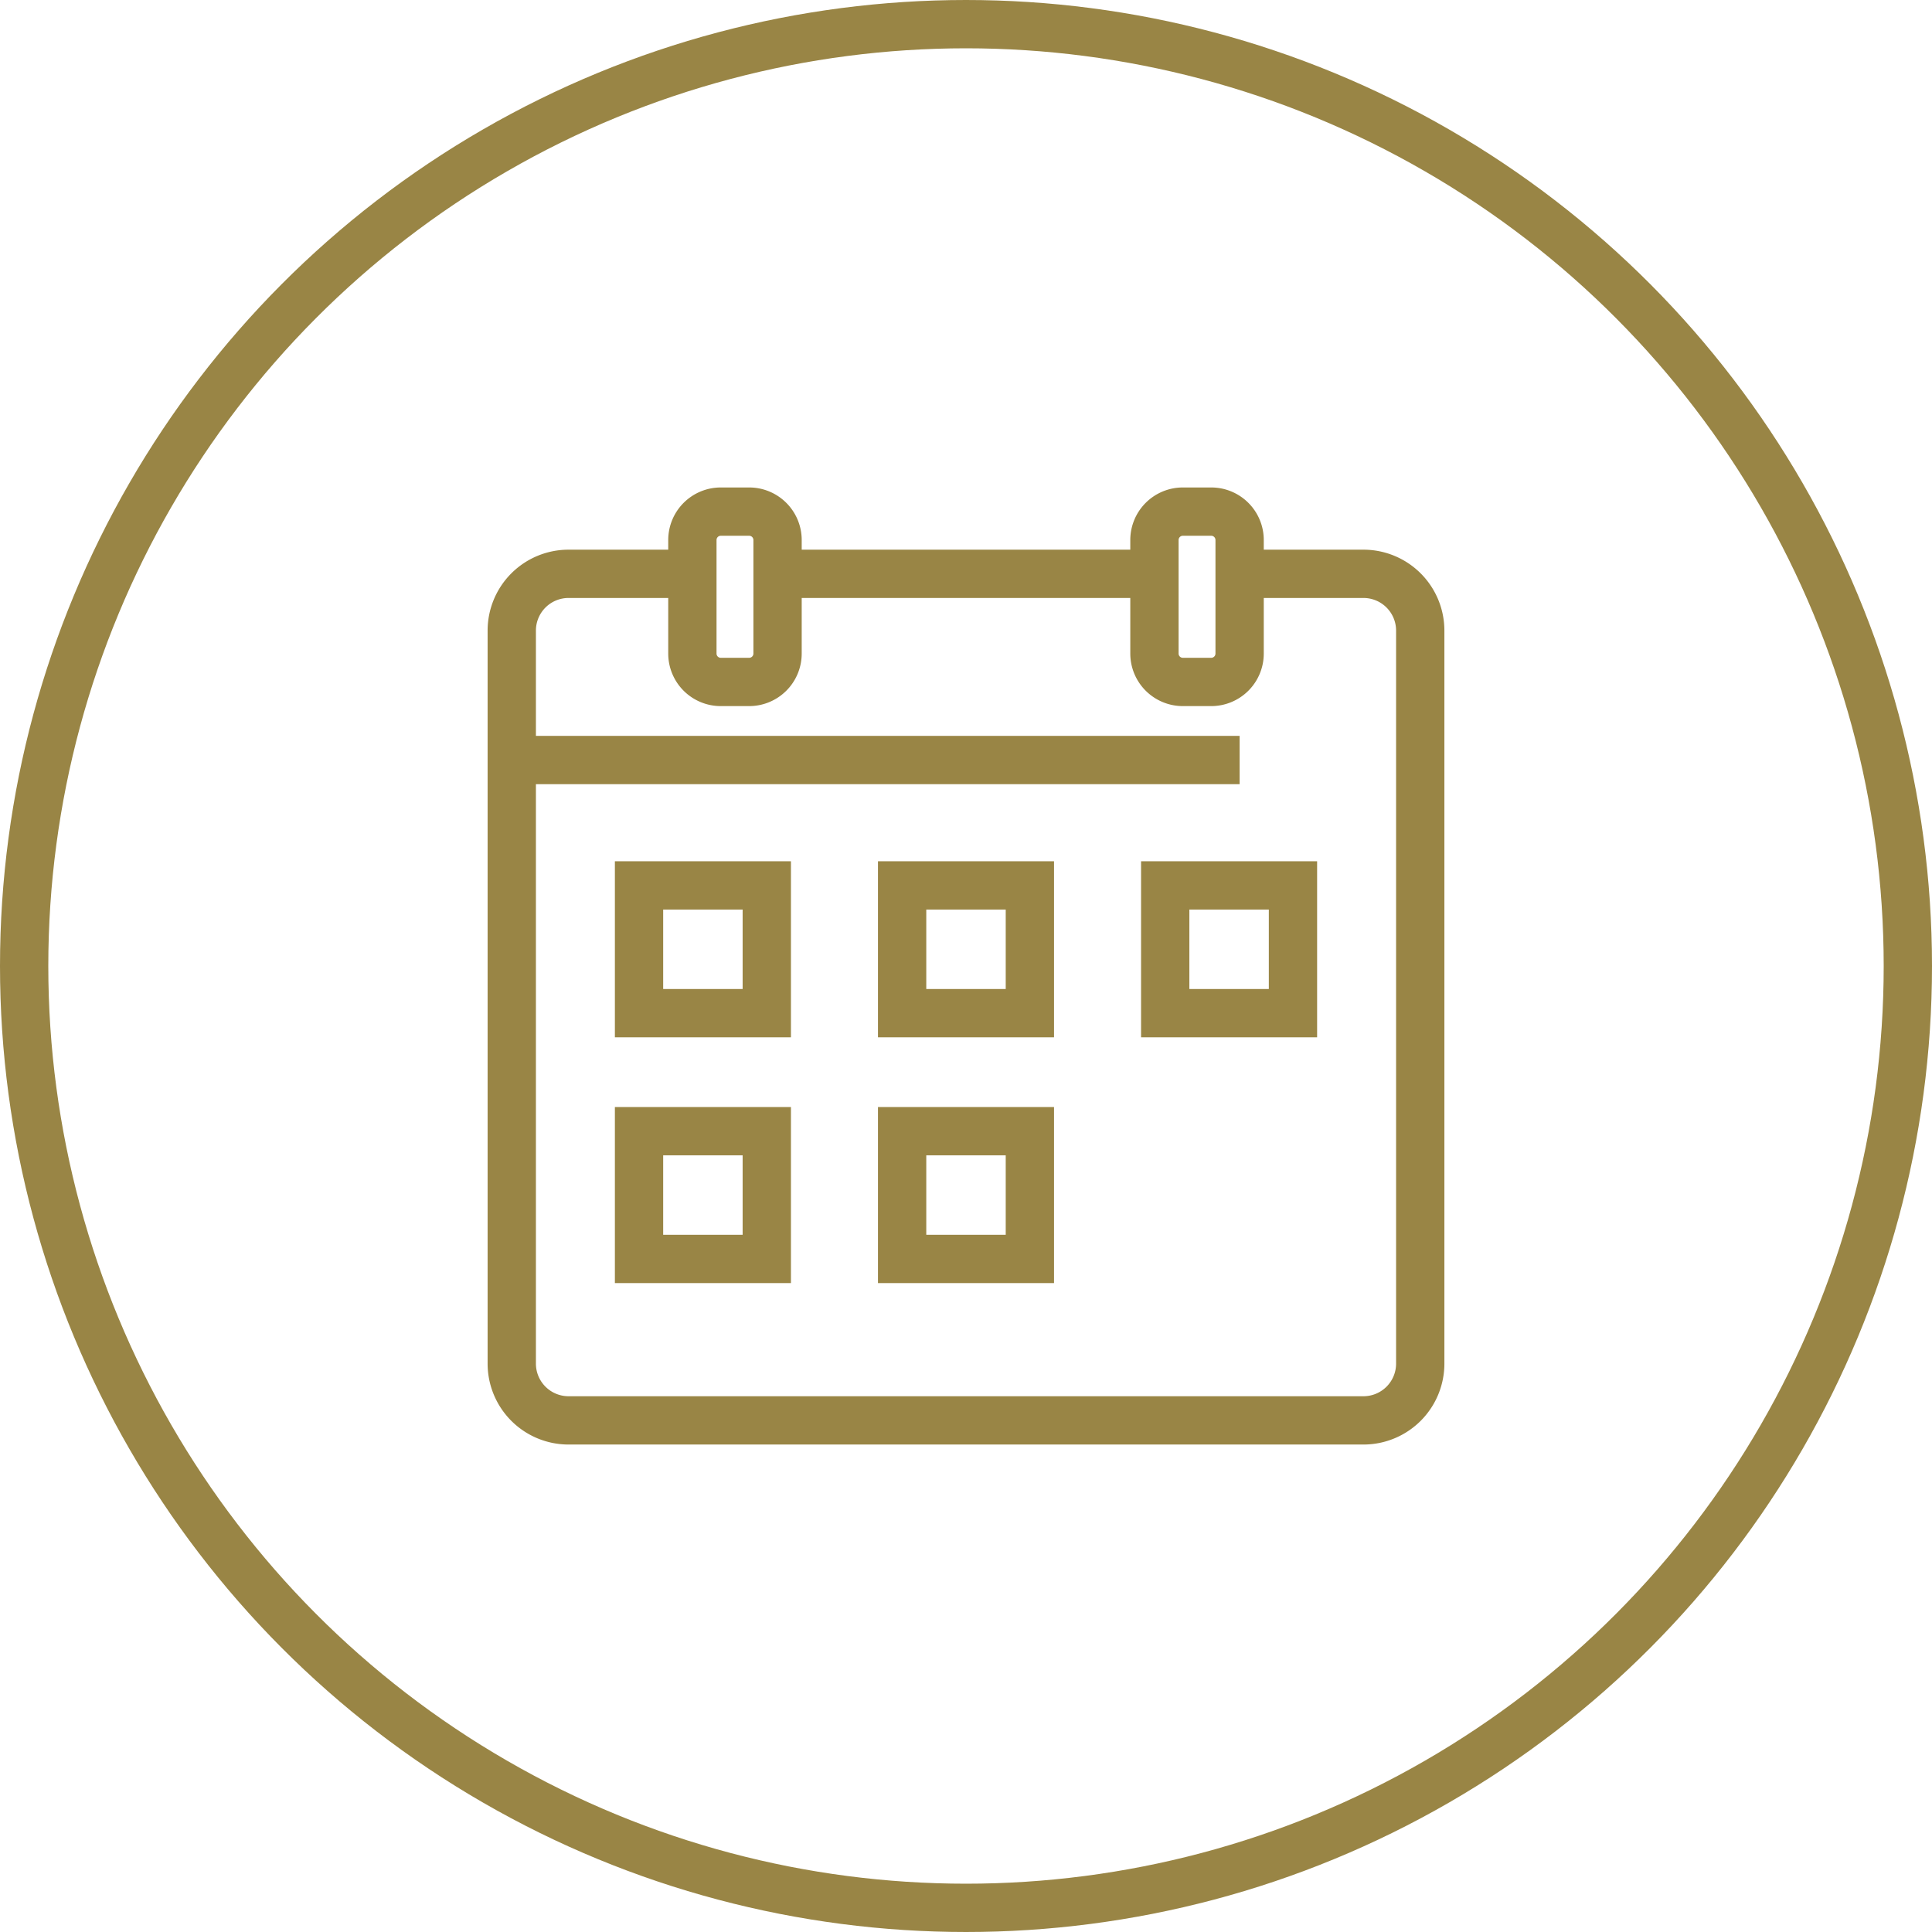 <svg id="グループ_577" data-name="グループ 577" xmlns="http://www.w3.org/2000/svg" xmlns:xlink="http://www.w3.org/1999/xlink" width="80" height="80" viewBox="0 0 80 80">
  <defs>
    <clipPath id="clip-path">
      <rect id="長方形_234" data-name="長方形 234" width="80" height="80" fill="none"/>
    </clipPath>
  </defs>
  <g id="グループ_576" data-name="グループ 576" clip-path="url(#clip-path)">
    <circle id="楕円形_46" data-name="楕円形 46" cx="39" cy="39" r="39" transform="translate(1 1)" fill="none" stroke="#998545" stroke-width="2"/>
    <line id="線_223" data-name="線 223" x1="15.606" transform="translate(32.197 23.761)" fill="none" stroke="#998545" stroke-width="2"/>
    <path id="パス_1459" data-name="パス 1459" d="M28.231,23.761H23.542a2.351,2.351,0,0,0-2.351,2.351V56.464a2.351,2.351,0,0,0,2.351,2.351H56.458a2.351,2.351,0,0,0,2.351-2.351V26.112a2.351,2.351,0,0,0-2.351-2.351H51.33" fill="none" stroke="#998545" stroke-width="2"/>
    <path id="長方形_227" data-name="長方形 227" d="M1.176,0H2.351A1.176,1.176,0,0,1,3.527,1.176v4.7A1.175,1.175,0,0,1,2.352,7.053H1.175A1.175,1.175,0,0,1,0,5.878v-4.7A1.176,1.176,0,0,1,1.176,0Z" transform="translate(28.67 21.185)" fill="none" stroke="#998545" stroke-width="2"/>
    <path id="長方形_228" data-name="長方形 228" d="M1.176,0H2.351A1.176,1.176,0,0,1,3.527,1.176v4.7A1.175,1.175,0,0,1,2.352,7.053H1.176A1.176,1.176,0,0,1,0,5.877v-4.7A1.176,1.176,0,0,1,1.176,0Z" transform="translate(47.803 21.185)" fill="none" stroke="#998545" stroke-width="2"/>
    <rect id="長方形_229" data-name="長方形 229" width="5.29" height="5.29" transform="translate(26.461 36.663)" fill="none" stroke="#998545" stroke-width="2"/>
    <rect id="長方形_230" data-name="長方形 230" width="5.29" height="5.29" transform="translate(26.461 46.84)" fill="none" stroke="#998545" stroke-width="2"/>
    <rect id="長方形_231" data-name="長方形 231" width="5.29" height="5.29" transform="translate(37.355 36.663)" fill="none" stroke="#998545" stroke-width="2"/>
    <rect id="長方形_232" data-name="長方形 232" width="5.29" height="5.29" transform="translate(48.249 36.663)" fill="none" stroke="#998545" stroke-width="2"/>
    <rect id="長方形_233" data-name="長方形 233" width="5.29" height="5.29" transform="translate(37.355 46.84)" fill="none" stroke="#998545" stroke-width="2"/>
    <line id="線_224" data-name="線 224" x2="29.689" transform="translate(21.641 31.471)" fill="none" stroke="#998545" stroke-width="2"/>
  </g>
</svg>
